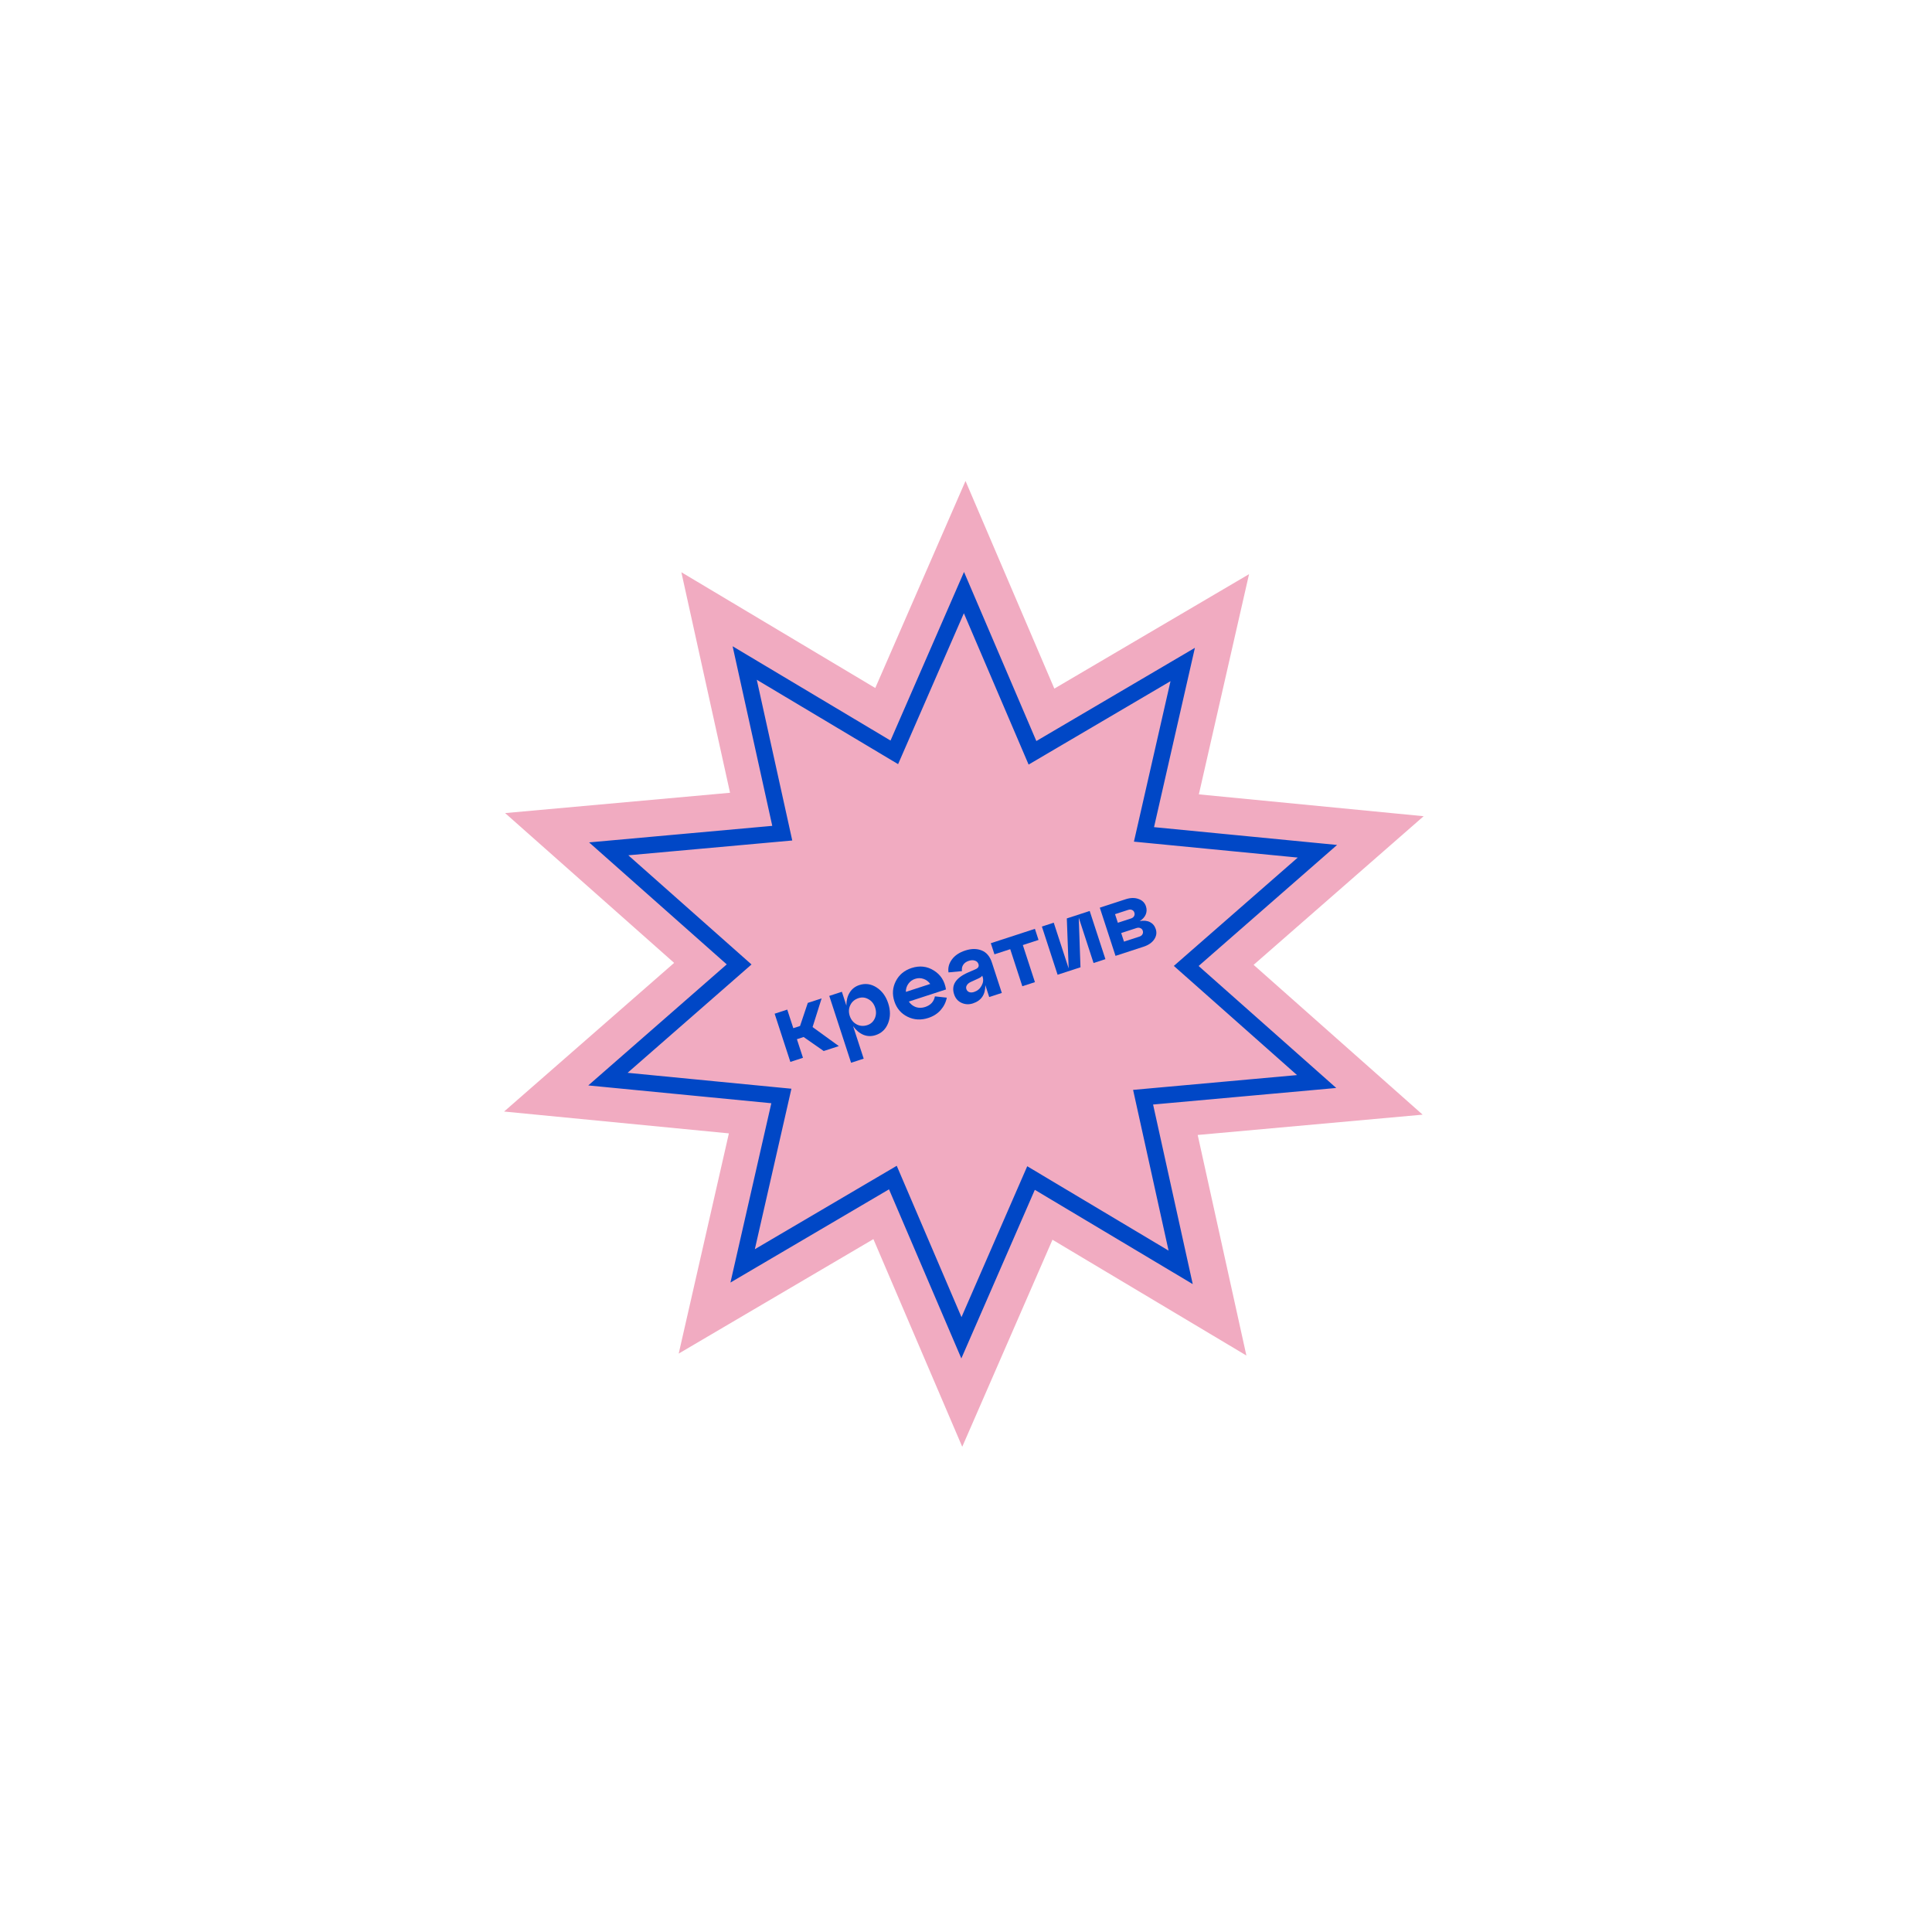 <?xml version="1.0" encoding="UTF-8"?> <svg xmlns="http://www.w3.org/2000/svg" width="354" height="354" viewBox="0 0 354 354" fill="none"> <path d="M124.845 104.85L160.376 126.064L176.911 88.128L193.187 126.175L228.862 105.203L219.666 145.551L260.854 149.554L229.699 176.79L260.668 204.238L219.454 207.961L228.375 248.37L192.844 227.157L176.31 265.092L160.033 227.045L124.359 248.017L133.554 207.669L92.366 203.667L123.521 176.43L92.552 148.982L133.766 145.259L124.845 104.85Z" fill="#F1ABC1"></path> <path d="M164.546 136.289L176.623 108.582L188.511 136.371L189.181 137.938L190.65 137.074L216.706 121.757L209.99 151.226L209.611 152.887L211.307 153.052L241.39 155.976L218.635 175.869L217.352 176.991L218.628 178.121L241.247 198.168L211.145 200.887L209.448 201.041L209.815 202.705L216.331 232.219L190.379 216.725L188.916 215.851L188.235 217.413L176.159 245.121L164.271 217.332L163.601 215.765L162.132 216.629L136.075 231.946L142.792 202.477L143.17 200.815L141.474 200.651L111.391 197.727L134.146 177.834L135.429 176.712L134.154 175.582L111.534 155.534L141.637 152.815L143.334 152.662L142.967 150.998L136.451 121.484L162.402 136.978L163.865 137.852L164.546 136.289Z" stroke="#0047C6" stroke-width="3"></path> <path d="M150.545 182.934L148.889 188.189L153.699 191.675L150.927 192.579L147.249 190.011L146.017 190.413L147.128 193.818L144.817 194.572L141.938 185.741L144.248 184.988L145.358 188.394L146.591 187.992L148.013 183.76L150.545 182.934Z" fill="#0047C6"></path> <path d="M157.454 180.492C158.549 180.135 159.599 180.278 160.605 180.922C161.61 181.566 162.325 182.539 162.749 183.839C163.173 185.14 163.169 186.347 162.737 187.46C162.304 188.572 161.54 189.307 160.445 189.665C159.669 189.918 158.918 189.898 158.192 189.604C157.473 189.296 156.846 188.768 156.312 188.021L158.254 193.976L155.944 194.73L151.948 182.477L154.258 181.724L155.084 184.256C155.075 183.338 155.272 182.548 155.675 181.886C156.085 181.21 156.678 180.745 157.454 180.492ZM158.92 187.833C159.548 187.629 160.002 187.222 160.283 186.613C160.56 185.992 160.584 185.328 160.353 184.621C160.126 183.925 159.719 183.414 159.133 183.087C158.544 182.749 157.935 182.683 157.307 182.888C156.612 183.114 156.112 183.536 155.808 184.153C155.504 184.769 155.467 185.431 155.698 186.139C155.929 186.846 156.35 187.365 156.963 187.695C157.572 188.014 158.224 188.06 158.92 187.833Z" fill="#0047C6"></path> <path d="M167.017 177.373C168.5 176.89 169.861 177.039 171.101 177.821C172.348 178.588 173.092 179.747 173.333 181.297L166.522 183.518C166.856 184.002 167.288 184.341 167.818 184.534C168.356 184.712 168.922 184.704 169.515 184.511C170.519 184.183 171.115 183.534 171.304 182.564L173.482 182.8C173.317 183.649 172.94 184.41 172.352 185.081C171.77 185.738 171.018 186.217 170.094 186.518C168.748 186.957 167.481 186.884 166.293 186.3C165.105 185.715 164.299 184.773 163.875 183.472C163.451 182.172 163.54 180.937 164.144 179.768C164.747 178.6 165.705 177.801 167.017 177.373ZM167.664 179.359C167.151 179.526 166.739 179.831 166.429 180.273C166.126 180.699 165.977 181.19 165.981 181.744L170.447 180.287C170.124 179.838 169.714 179.529 169.218 179.363C168.719 179.185 168.201 179.184 167.664 179.359Z" fill="#0047C6"></path> <path d="M176.863 174.163C177.981 173.798 178.983 173.793 179.869 174.148C180.754 174.503 181.379 175.239 181.744 176.357L183.563 181.936L181.253 182.69L180.539 180.499C180.562 182.234 179.803 183.352 178.263 183.854C177.544 184.089 176.852 184.056 176.186 183.755C175.52 183.455 175.064 182.928 174.818 182.175C174.279 180.521 175.105 179.204 177.298 178.224L178.69 177.618C179.227 177.405 179.424 177.082 179.283 176.649C179.179 176.329 178.958 176.117 178.621 176.013C178.296 175.904 177.922 175.919 177.5 176.057C177.043 176.205 176.706 176.448 176.487 176.784C176.276 177.105 176.2 177.49 176.258 177.938L173.797 178.173C173.666 177.345 173.87 176.558 174.41 175.814C174.95 175.07 175.768 174.52 176.863 174.163ZM178.487 181.755C179.092 181.558 179.544 181.183 179.843 180.631C180.154 180.075 180.222 179.529 180.048 178.993L179.975 178.771C179.879 178.941 179.645 179.112 179.272 179.284L177.839 179.941C177.523 180.094 177.296 180.288 177.157 180.523C177.016 180.746 176.986 180.983 177.067 181.234C177.153 181.496 177.326 181.679 177.587 181.783C177.845 181.876 178.145 181.867 178.487 181.755Z" fill="#0047C6"></path> <path d="M189.63 179.958L187.32 180.711L185.105 173.917L182.212 174.86L181.548 172.824L189.626 170.19L190.29 172.226L187.415 173.164L189.63 179.958Z" fill="#0047C6"></path> <path d="M195.811 177.45L195.473 168.283L199.665 166.916L202.545 175.746L200.372 176.455L197.66 168.138L197.976 177.236L193.783 178.603L190.904 169.773L193.077 169.064L195.811 177.45Z" fill="#0047C6"></path> <path d="M208.831 168.774C209.568 168.634 210.194 168.695 210.708 168.957C211.223 169.218 211.577 169.645 211.77 170.239C211.986 170.9 211.889 171.531 211.479 172.132C211.069 172.733 210.419 173.178 209.529 173.469L204.395 175.143L201.516 166.312L206.239 164.772C207.129 164.482 207.918 164.464 208.607 164.719C209.304 164.959 209.76 165.41 209.976 166.072C210.143 166.585 210.129 167.082 209.932 167.563C209.732 168.032 209.365 168.436 208.831 168.774ZM206.721 166.716L204.308 167.503L204.822 169.078L207.235 168.291C207.497 168.205 207.684 168.062 207.795 167.862C207.907 167.661 207.923 167.441 207.845 167.202C207.771 166.974 207.632 166.817 207.427 166.732C207.219 166.636 206.984 166.631 206.721 166.716ZM205.949 172.534L208.773 171.614C209.035 171.528 209.222 171.385 209.333 171.185C209.445 170.984 209.461 170.764 209.383 170.525C209.309 170.297 209.164 170.142 208.948 170.061C208.74 169.965 208.51 169.957 208.259 170.039L205.436 170.96L205.949 172.534Z" fill="#0047C6"></path> </svg> 